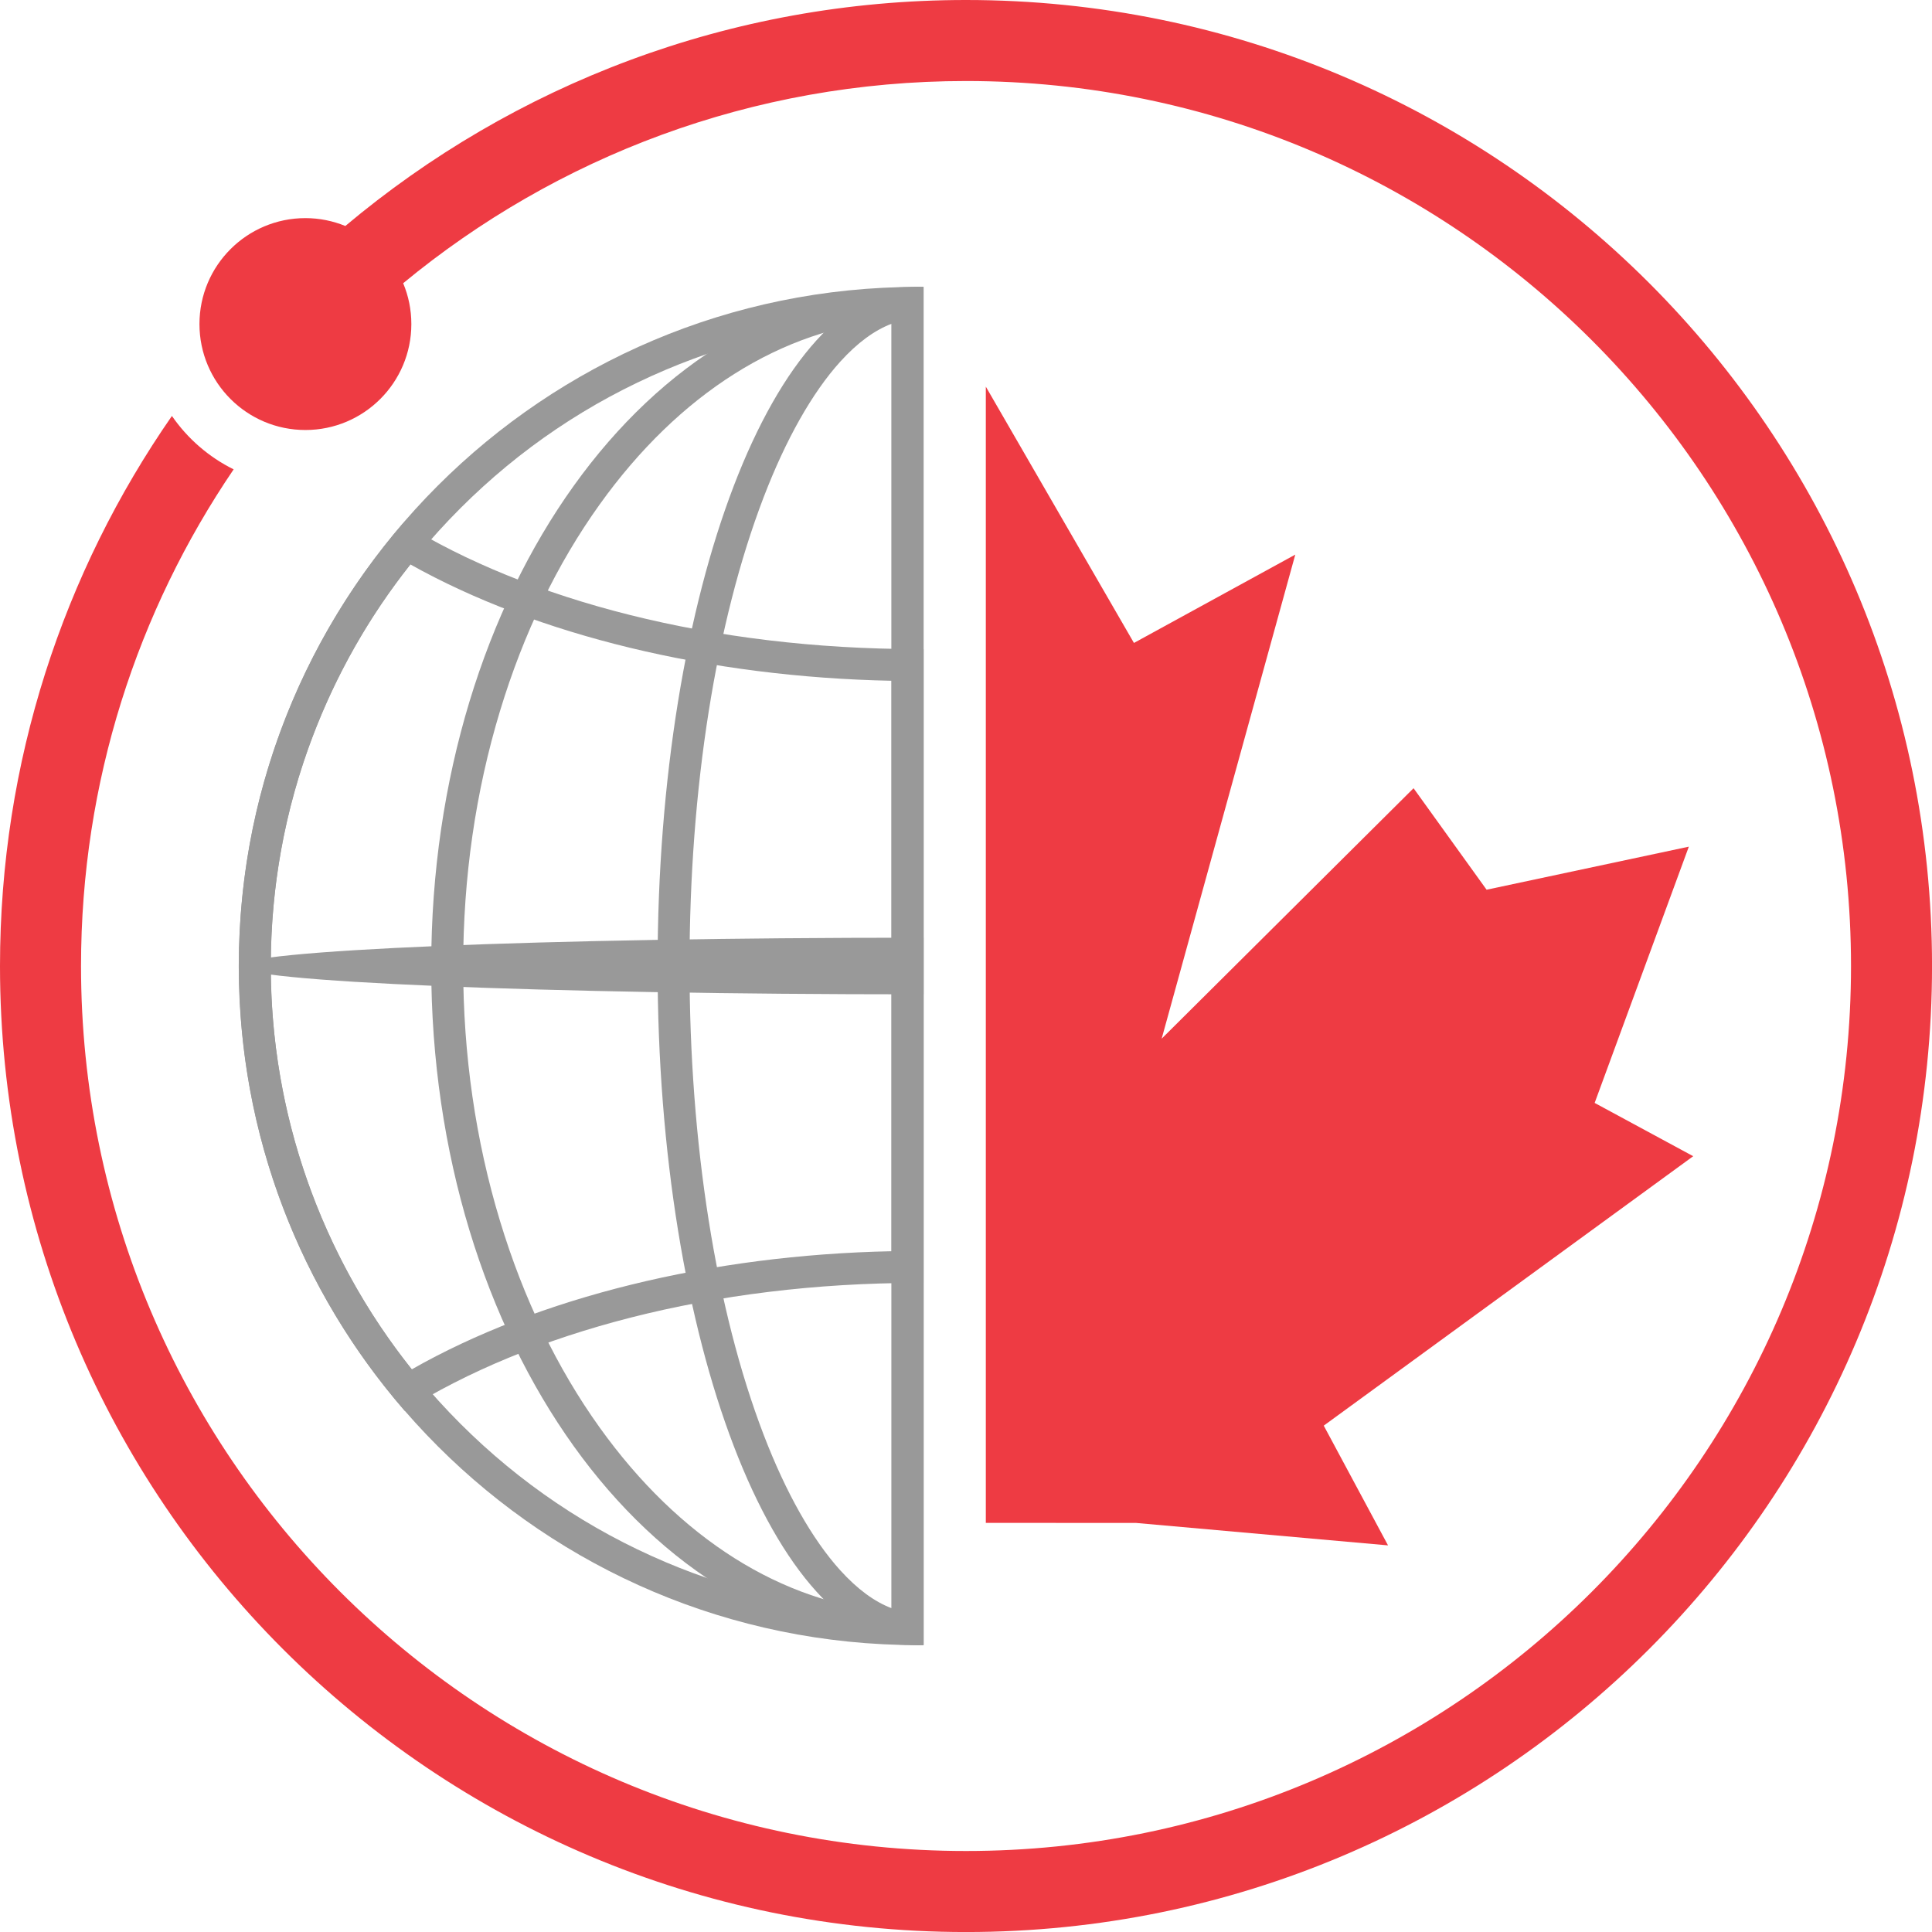 <?xml version="1.0" encoding="UTF-8"?>
<svg id="Layer_1" data-name="Layer 1" xmlns="http://www.w3.org/2000/svg" viewBox="0 0 604.71 604.71">
  <defs>
    <style>
      .cls-1 {
        fill: #999;
      }

      .cls-1, .cls-2 {
        stroke-width: 0px;
      }

      .cls-2 {
        fill: #ee3b43;
      }
    </style>
  </defs>
  <g>
    <path class="cls-1" d="m128.45,176.67c39.64,22.2,93.61,35.26,150.63,36.41v291.67c-24.44-.97-48.16-6.25-70.61-15.75-24.12-10.2-45.78-24.81-64.39-43.41s-33.21-40.27-43.41-64.39c-10.56-24.97-15.91-51.49-15.91-78.84,0-24.69,4.39-48.8,13.05-71.68,7.39-19.51,17.68-37.64,30.65-54m-2.27-12.94c-32.05,37.22-51.43,85.66-51.43,138.62,0,117.39,95.17,212.56,212.56,212.56.59,0,1.18-.02,1.77-.02V203.15c-.59,0-1.18.01-1.77.01-64.42,0-122.15-15.29-161.13-39.43h0Z"/>
    <path class="cls-1" d="m279.07,99.96v291.67c-56.76,1.17-110.57,14.43-150.18,36.97-28.53-35.77-44.15-80.28-44.15-126.25,0-27.35,5.35-53.88,15.91-78.84,10.2-24.12,24.81-45.78,43.41-64.39s40.27-33.21,64.39-43.41c22.45-9.5,46.17-14.78,70.61-15.75m8.23-10.16c-117.39,0-212.56,95.16-212.56,212.56,0,53.25,19.58,101.93,51.94,139.22,38.97-24.52,96.48-40.03,160.62-40.03.59,0,1.18.01,1.77.01V89.82c-.59,0-1.18-.02-1.77-.02h0Z"/>
    <path class="cls-1" d="m279.07,100.14v404.44c-34.31-2.8-66.5-23.05-91.36-57.75-13.35-18.63-23.85-40.38-31.2-64.64-7.66-25.26-11.54-52.12-11.54-79.84s3.88-54.57,11.54-79.84c7.35-24.26,17.85-46.01,31.2-64.64,24.86-34.69,57.04-54.95,91.36-57.75m8.23-10.33c-84.13,0-152.33,95.16-152.33,212.56s68.2,212.56,152.33,212.56c.59,0,1.18-.02,1.77-.03V89.83c-.59,0-1.18-.03-1.77-.03h0Z"/>
    <path class="cls-1" d="m279.07,101.35v402.01c-5.36-2.01-10.74-5.98-16.08-11.87-8.74-9.65-17.03-24.31-23.97-42.42-14.96-39.03-23.2-91.14-23.2-146.72s8.24-107.69,23.2-146.72c6.94-18.1,15.23-32.77,23.97-42.42,5.33-5.89,10.72-9.85,16.08-11.87m8.23-11.55c-45,0-81.48,95.16-81.48,212.56s36.48,212.56,81.48,212.56c.59,0,1.18-.03,1.77-.06V89.86c-.59-.03-1.18-.06-1.77-.06h0Z"/>
    <path class="cls-1" d="m287.3,293.5c-117.39,0-212.56,3.97-212.56,8.86s95.17,8.86,212.56,8.86c.59,0,1.18,0,1.77,0v-17.71c-.59,0-1.18,0-1.77,0h0Z"/>
  </g>
  <polygon class="cls-2" points="529.97 361.89 499.12 345.21 528.6 265 465.3 278.48 442.44 246.71 363.6 325.1 405.42 173.59 354.92 201.24 308.56 121.02 308.56 476.66 355.53 476.67 434.45 483.7 414.33 446.22 529.97 361.89"/>
  <path class="cls-2" d="m302.36,0c-73.98,0-141.73,26.61-194.27,70.73-3.86-1.57-8.08-2.46-12.5-2.46-18.31,0-33.16,14.85-33.16,33.16s14.85,33.16,33.16,33.16,33.16-14.85,33.16-33.16c0-4.53-.91-8.85-2.56-12.78,47.88-39.52,109.24-63.29,176.17-63.29,152.98,0,277,124.02,277,277s-124.02,277-277,277S25.36,455.34,25.36,302.36c0-57.63,17.65-111.12,47.77-155.45-7.78-3.85-14.43-9.63-19.32-16.72C19.9,179.05,0,238.37,0,302.36c0,166.99,135.37,302.36,302.36,302.36s302.36-135.37,302.36-302.36S469.34,0,302.36,0Z"/>
</svg>